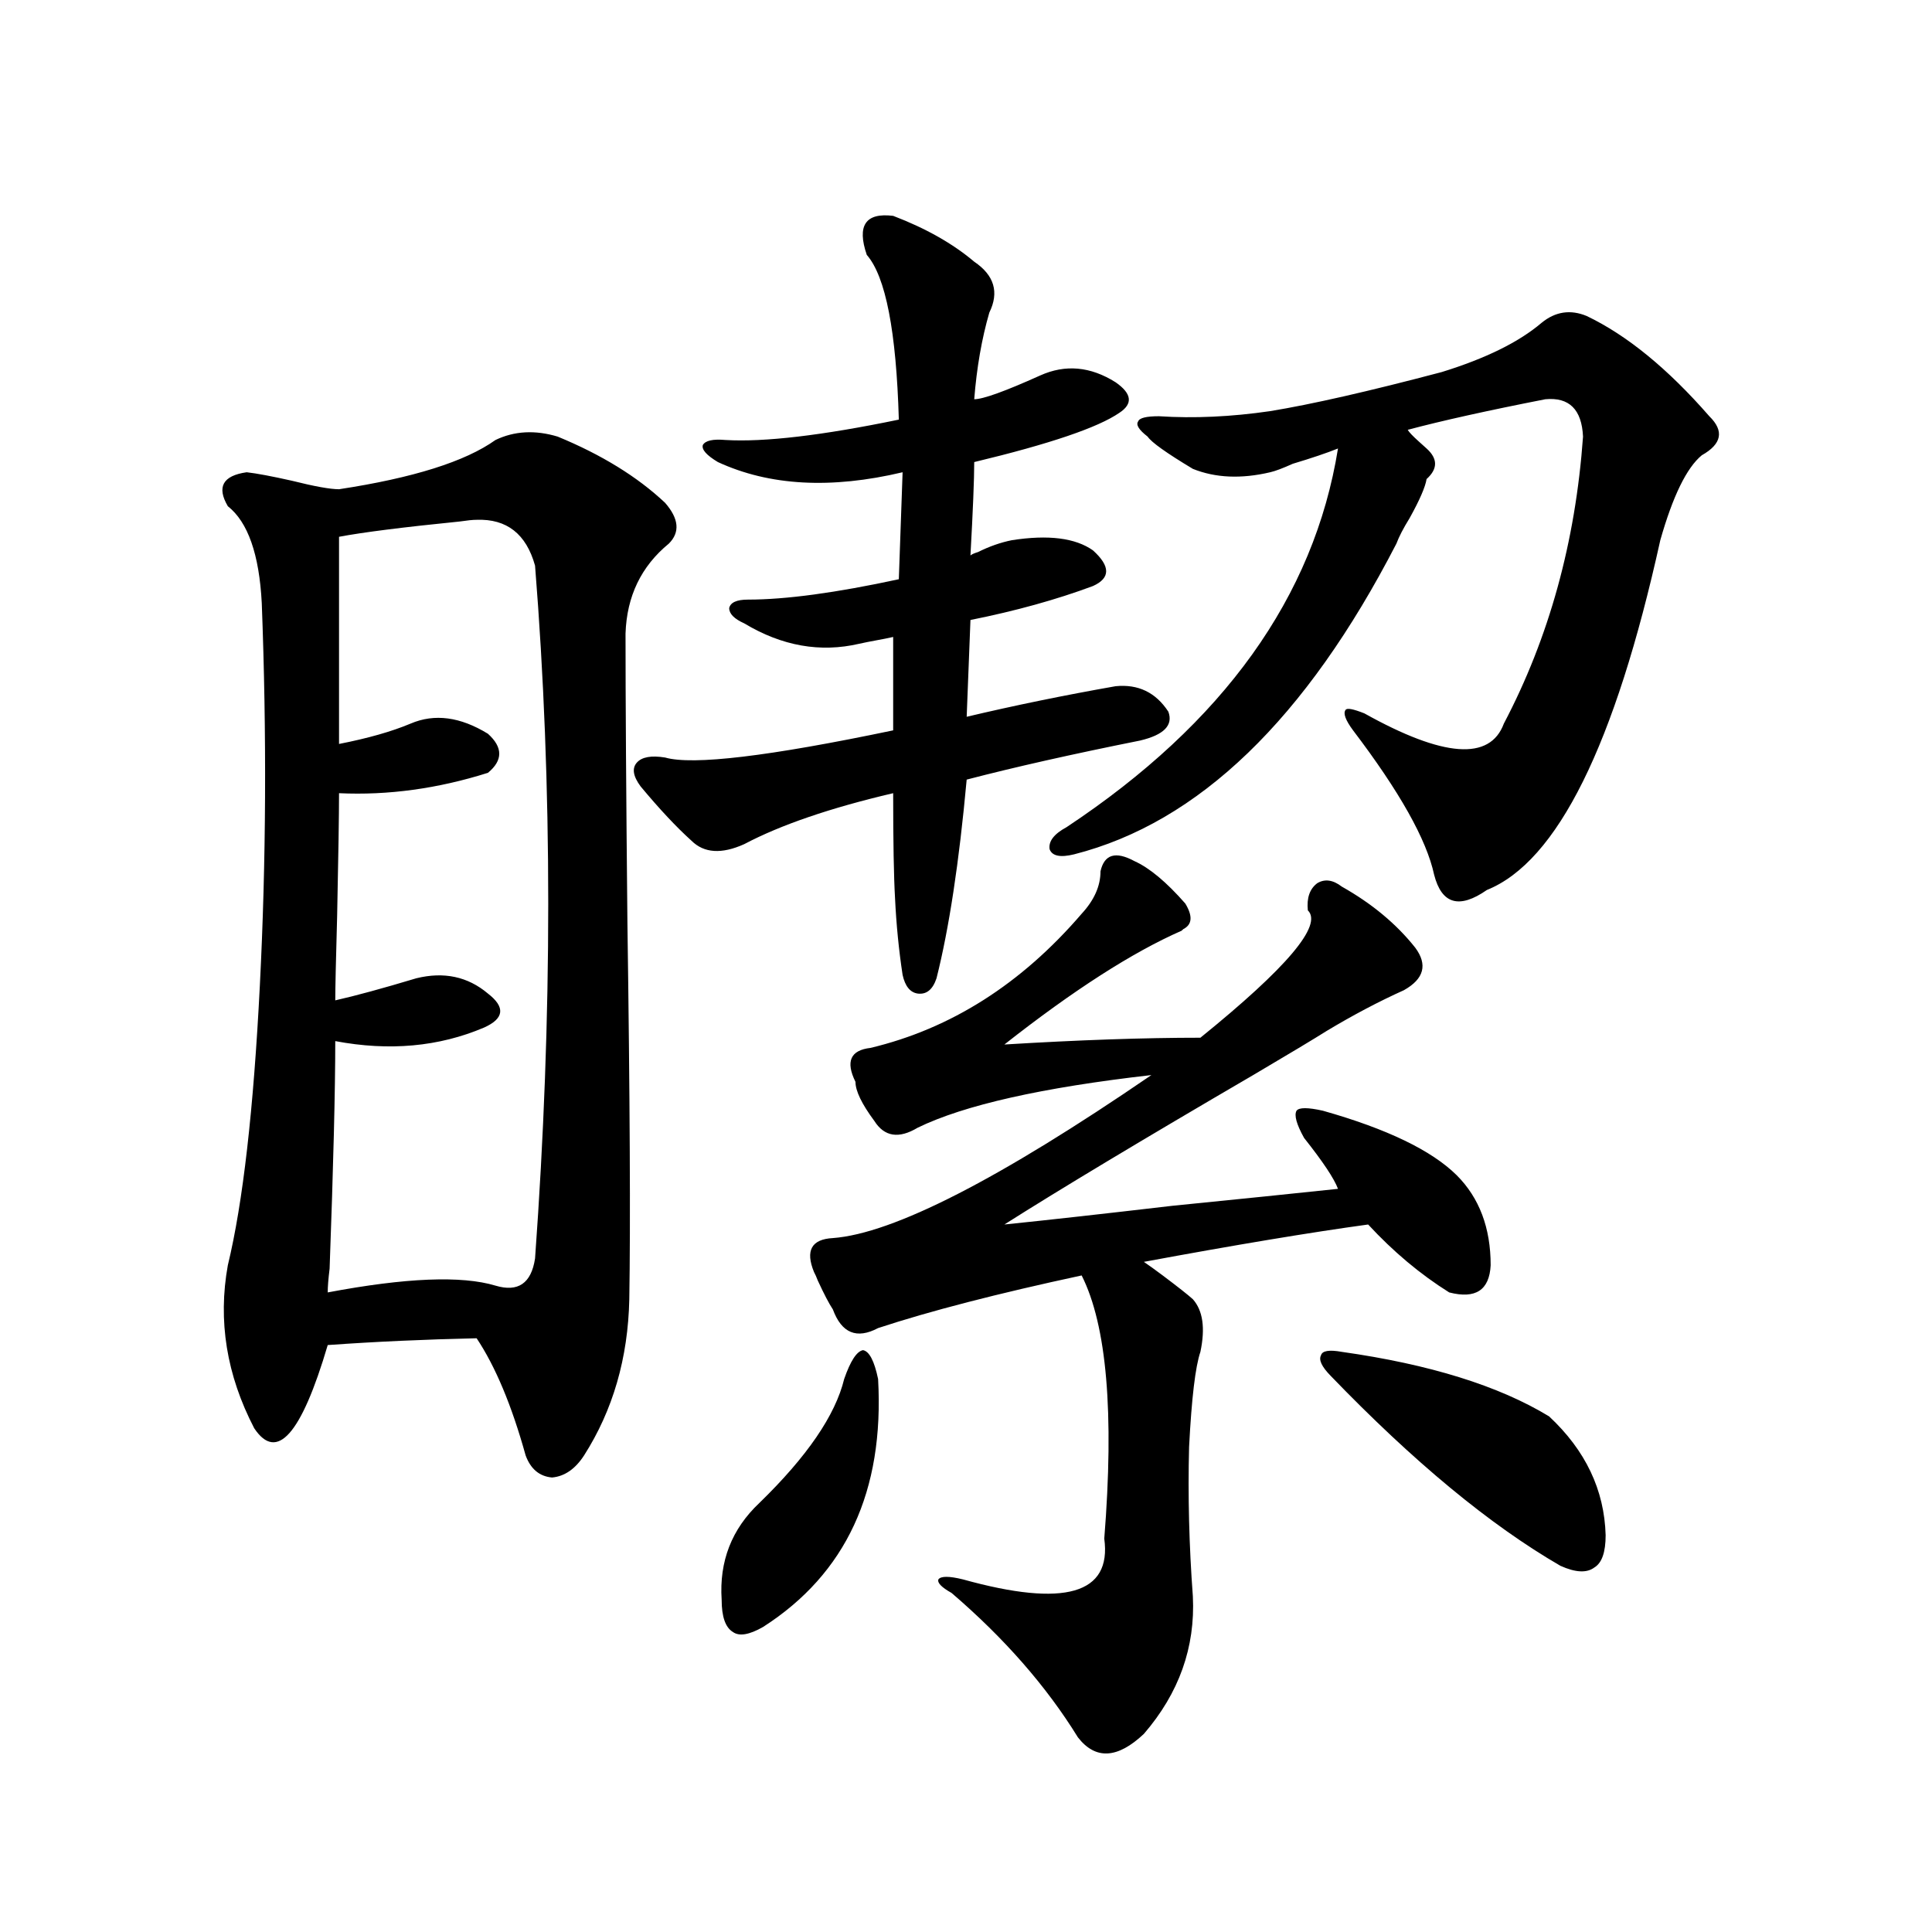 <?xml version="1.0" encoding="utf-8"?>
<!-- Generator: Adobe Illustrator 16.0.0, SVG Export Plug-In . SVG Version: 6.00 Build 0)  -->
<!DOCTYPE svg PUBLIC "-//W3C//DTD SVG 1.1//EN" "http://www.w3.org/Graphics/SVG/1.1/DTD/svg11.dtd">
<svg version="1.1" id="图层_1" xmlns="http://www.w3.org/2000/svg" xmlns:xlink="http://www.w3.org/1999/xlink" x="0px" y="0px"
	 width="1000px" height="1000px" viewBox="0 0 1000 1000" enable-background="new 0 0 1000 1000" xml:space="preserve">
<path d="M256.457,227.742c9.756-4.683,20.487-5.273,32.194-1.758c22.759,9.38,41.295,20.806,55.608,34.277
	c7.149,8.212,7.805,15.243,1.951,21.094c-14.313,11.728-21.798,27.246-22.438,46.582c0,33.398,0.32,83.208,0.976,149.414
	c1.296,91.406,1.616,156.445,0.976,195.117c-0.655,30.474-8.46,57.431-23.414,80.859c-4.558,7.031-10.091,10.849-16.585,11.426
	c-6.509-0.577-11.066-4.395-13.658-11.426c-7.164-25.776-15.609-45.991-25.365-60.645c-26.676,0.591-52.361,1.758-77.071,3.516
	c-13.658,46.294-26.341,60.645-38.048,43.066c-14.313-27.534-18.871-55.659-13.658-84.375c7.805-32.218,13.323-80.558,16.585-145.02
	c3.247-63.858,3.567-129.776,0.976-197.754c-1.311-25.187-7.164-41.886-17.561-50.098c-5.854-9.956-2.606-15.82,9.756-17.578
	c5.198,0.591,13.003,2.06,23.414,4.395c11.707,2.938,19.832,4.395,24.39,4.395C213.852,247.38,240.848,238.88,256.457,227.742z
	 M246.701,269.051c-1.951,0-4.878,0.302-8.78,0.879c-29.268,2.938-50.09,5.575-62.438,7.91v107.227
	c14.954-2.925,27.316-6.44,37.072-10.547c12.348-5.273,25.686-3.516,39.999,5.273c7.805,7.031,7.805,13.774,0,20.215
	c-26.021,8.212-51.706,11.728-77.071,10.547c0,11.138-0.335,32.231-0.976,63.281c-0.655,23.442-0.976,38.095-0.976,43.945
	c10.396-2.335,24.39-6.152,41.95-11.426c14.299-3.516,26.661-0.879,37.072,7.91c9.101,7.031,8.445,12.896-1.951,17.578
	c-23.414,9.97-49.114,12.305-77.071,7.031c0,25.2-0.976,64.462-2.927,117.773c-0.655,5.273-0.976,9.38-0.976,12.305
	c40.319-7.608,69.267-8.789,86.827-3.516c11.707,3.516,18.536-1.167,20.487-14.063c9.101-125.382,9.101-244.913,0-358.594
	C272.387,276.384,262.311,268.474,246.701,269.051z M462.306,111.727c16.905,6.454,30.884,14.364,41.95,23.73
	c10.396,7.031,13.003,15.82,7.805,26.367c-3.902,13.485-6.509,28.427-7.805,44.824c4.543,0,15.93-4.093,34.146-12.305
	c13.003-5.851,26.006-4.683,39.023,3.516c8.445,5.864,9.101,11.138,1.951,15.82c-11.066,7.622-36.097,16.122-75.12,25.488
	c0,8.789-0.655,24.911-1.951,48.34c0.641-0.577,1.951-1.167,3.902-1.758c5.854-2.925,11.707-4.972,17.561-6.152
	c18.856-2.925,32.835-1.167,41.95,5.273c9.101,8.212,9.101,14.364,0,18.457c-18.871,7.031-39.999,12.896-63.413,17.578
	l-1.951,50.098c24.71-5.851,50.396-11.124,77.071-15.82c11.707-1.167,20.808,3.228,27.316,13.184
	c2.592,7.031-2.286,12.017-14.634,14.941c-35.121,7.031-65.044,13.774-89.754,20.215c-3.902,42.778-9.115,77.056-15.609,102.832
	c-1.951,5.864-5.213,8.501-9.756,7.91c-3.902-0.577-6.509-3.804-7.805-9.668c-1.951-12.882-3.262-26.065-3.902-39.551
	c-0.655-11.124-0.976-29.292-0.976-54.492c-32.529,7.622-58.215,16.411-77.071,26.367c-11.707,5.273-20.822,4.696-27.316-1.758
	c-7.805-7.031-16.585-16.397-26.341-28.125c-3.902-5.273-4.558-9.366-1.951-12.305c2.592-2.925,7.47-3.804,14.634-2.637
	c14.299,4.106,53.657-0.577,118.046-14.063v-48.34c-2.606,0.591-5.533,1.181-8.78,1.758c-3.262,0.591-6.188,1.181-8.78,1.758
	c-20.167,4.696-39.999,1.181-59.511-10.547c-5.213-2.335-7.805-4.972-7.805-7.91c0.641-2.925,3.902-4.395,9.756-4.395
	c19.512,0,45.518-3.516,78.047-10.547l1.951-55.371c-37.072,8.789-68.946,7.031-95.607-5.273c-5.854-3.516-8.46-6.44-7.805-8.789
	c1.296-2.335,5.198-3.214,11.707-2.637c20.152,1.181,50.075-2.335,89.754-10.547c-1.311-45.703-6.829-74.116-16.585-85.254
	C443.435,116.712,447.992,109.969,462.306,111.727z M454.501,713.777c3.247,58.008-16.585,100.786-59.511,128.32
	c-7.164,4.093-12.362,4.972-15.609,2.637c-3.902-2.349-5.854-7.91-5.854-16.699c-1.311-19.913,5.198-36.612,19.512-50.098
	c24.71-24.019,39.344-45.401,43.901-64.16c3.247-9.366,6.494-14.351,9.756-14.941C449.943,699.427,452.55,704.411,454.501,713.777z
	 M587.181,445.711c7.805,3.516,16.585,10.849,26.341,21.973c3.902,6.454,3.567,10.849-0.976,13.184l-0.976,0.879
	c-25.365,11.138-55.943,30.762-91.705,58.887c38.368-2.335,72.193-3.516,101.461-3.516c44.877-36.323,63.413-58.296,55.608-65.918
	c-0.655-6.44,0.976-11.124,4.878-14.063c3.902-2.335,8.125-1.758,12.683,1.758c15.609,8.789,28.292,19.336,38.048,31.641
	c6.494,8.789,4.543,16.122-5.854,21.973c-13.018,5.864-26.341,12.896-39.999,21.094c-6.509,4.106-19.191,11.728-38.048,22.852
	c-57.239,33.398-100.165,59.188-128.777,77.344c22.759-2.335,51.706-5.562,86.827-9.668c35.121-3.516,63.733-6.44,85.852-8.789
	c-1.951-5.273-7.805-14.063-17.561-26.367c-3.902-7.031-5.213-11.714-3.902-14.063c1.296-1.758,5.854-1.758,13.658,0
	c33.17,9.38,56.249,20.517,69.267,33.398c11.707,11.728,17.561,27.246,17.561,46.582c-0.655,12.896-7.805,17.578-21.463,14.063
	c-14.969-9.366-28.947-21.094-41.95-35.156c-29.923,4.106-68.626,10.547-116.095,19.336c2.592,1.758,5.854,4.106,9.756,7.031
	c7.805,5.864,13.003,9.97,15.609,12.305c5.198,5.864,6.494,14.941,3.902,27.246c-2.606,7.622-4.558,24.032-5.854,49.219
	c-0.655,25.2,0,50.977,1.951,77.344c1.296,26.367-7.164,50.098-25.365,71.191c-13.658,12.882-25.045,13.472-34.146,1.758
	c-16.265-26.367-38.048-51.278-65.364-74.707c-5.213-2.938-7.484-5.273-6.829-7.031c1.296-1.758,5.519-1.758,12.683,0
	c52.682,14.64,77.071,7.608,73.169-21.094c5.198-65.039,1.296-110.44-11.707-136.23c-43.581,9.38-78.702,18.457-105.363,27.246
	c-11.066,5.864-18.871,2.637-23.414-9.668c-1.951-2.925-4.558-7.91-7.805-14.941c-0.655-1.758-1.311-3.214-1.951-4.395
	c-4.558-11.124-1.311-16.987,9.756-17.578c31.219-2.335,86.172-30.46,164.874-84.375c-56.584,6.454-96.918,15.532-120.973,27.246
	c-9.756,5.864-17.24,4.696-22.438-3.516c-6.509-8.789-9.756-15.519-9.756-20.215c-5.213-10.547-2.606-16.397,7.805-17.578
	c41.615-9.956,78.047-33.097,109.266-69.434c6.494-7.031,9.756-14.351,9.756-21.973
	C571.571,442.195,577.425,440.438,587.181,445.711z M821.321,163.582c20.808,9.97,41.95,27.246,63.413,51.855
	c7.805,7.622,6.494,14.364-3.902,20.215c-7.805,6.454-14.969,21.094-21.463,43.945c-23.414,106.06-53.337,166.415-89.754,181.055
	c-14.313,9.97-23.414,7.333-27.316-7.91c-3.902-18.155-17.896-43.066-41.95-74.707c-3.902-5.273-5.213-8.789-3.902-10.547
	c0.641-1.167,3.902-0.577,9.756,1.758c40.975,22.852,65.029,24.609,72.193,5.273c23.414-44.522,37.072-94.043,40.975-148.535
	c-0.655-14.063-7.164-20.503-19.512-19.336c-29.923,5.864-53.657,11.138-71.218,15.82c0.641,1.181,2.592,3.228,5.854,6.152
	c1.951,1.758,3.247,2.938,3.902,3.516c5.854,5.273,5.854,10.547,0,15.82c-0.655,4.106-3.582,10.849-8.78,20.215
	c-3.262,5.273-5.533,9.668-6.829,13.184c-46.828,90.829-102.437,144.442-166.825,160.84c-7.164,1.758-11.387,0.879-12.683-2.637
	c-0.655-4.093,2.271-7.91,8.78-11.426c81.294-53.901,128.122-119.229,140.484-195.996c-5.854,2.349-13.658,4.985-23.414,7.91
	c-5.213,2.349-9.115,3.817-11.707,4.395c-14.969,3.516-28.292,2.938-39.999-1.758c-13.658-8.198-21.463-13.761-23.414-16.699
	c-4.558-3.516-6.188-6.152-4.878-7.91c0.641-1.758,4.223-2.637,10.731-2.637c18.201,1.181,37.393,0.302,57.56-2.637
	c21.463-3.516,51.051-10.245,88.778-20.215c22.759-7.031,39.999-15.519,51.706-25.488
	C805.057,161.247,812.861,160.066,821.321,163.582z M694.495,699.715c45.518,6.454,81.294,17.578,107.314,33.398
	c18.856,17.578,28.612,38.095,29.268,61.523c0,8.789-1.951,14.364-5.854,16.699c-3.902,2.938-9.756,2.637-17.561-0.879
	c-36.432-21.094-76.096-53.901-119.021-98.438c-4.558-4.683-6.188-8.198-4.878-10.547
	C684.404,699.138,687.986,698.548,694.495,699.715z"/>
</svg>
